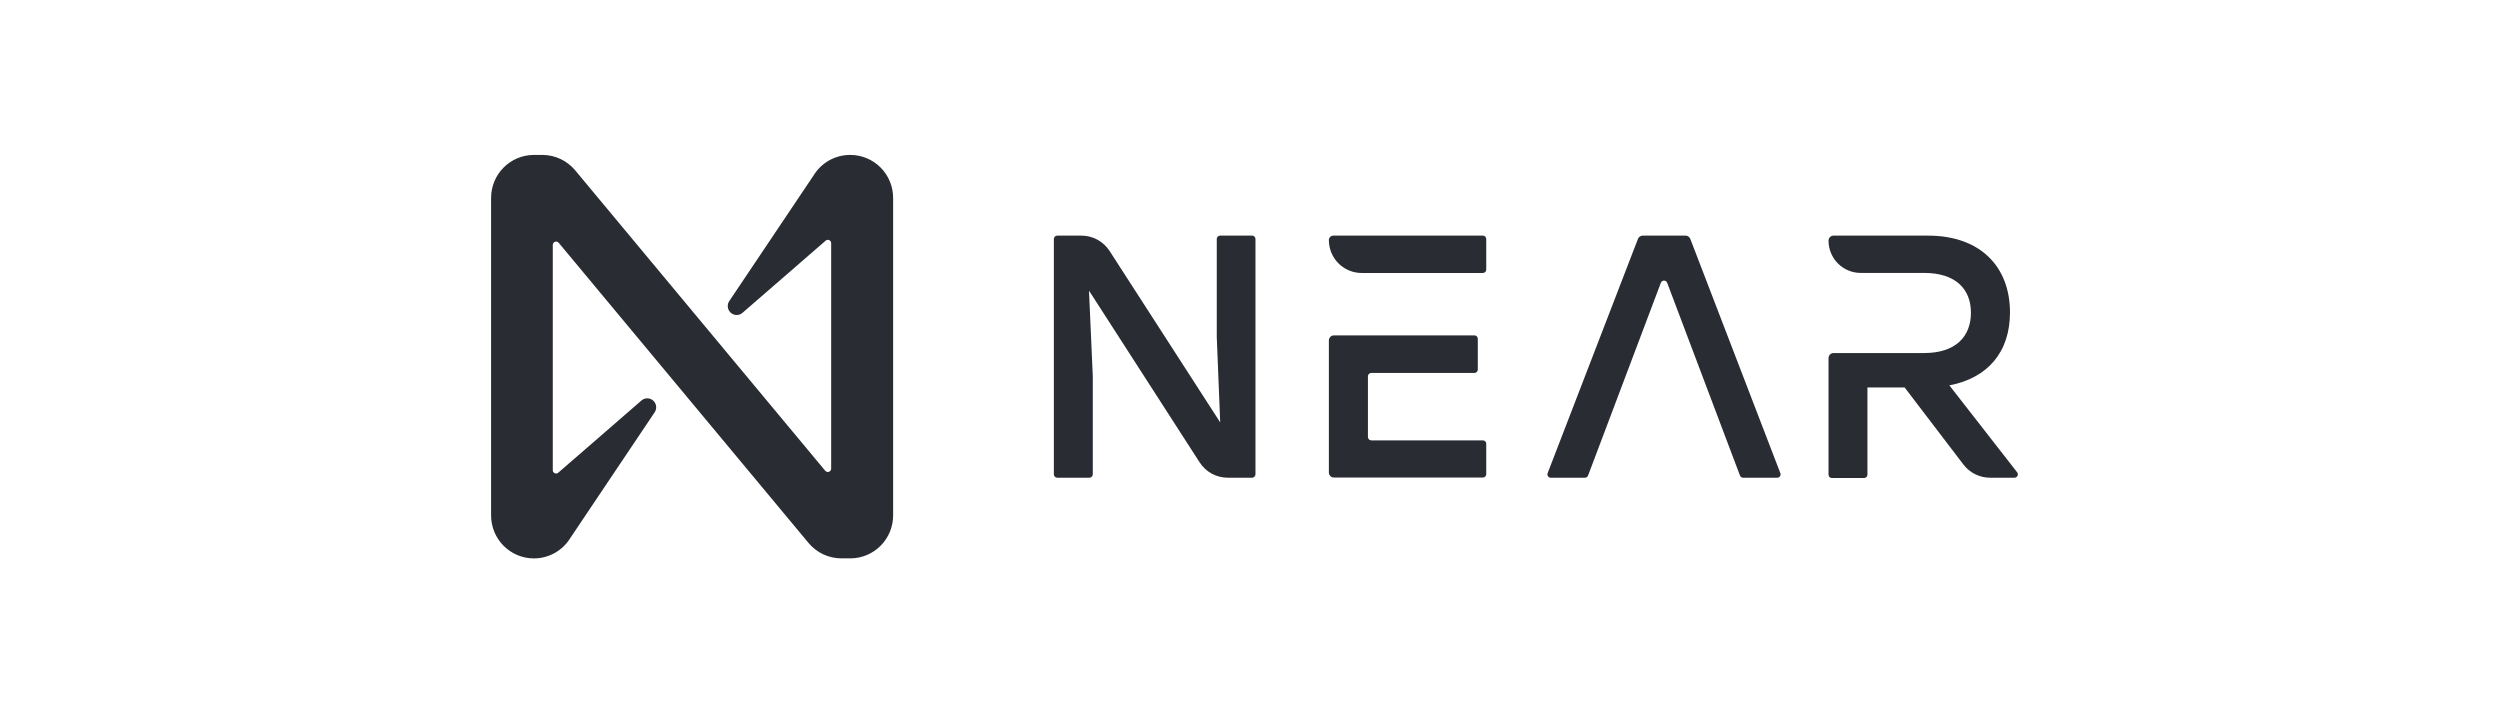 <svg width="237" height="69" viewBox="0 0 237 69" fill="none" xmlns="http://www.w3.org/2000/svg">
<path d="M119.019 22.656V44.968C119.017 45.053 118.984 45.133 118.924 45.193C118.865 45.252 118.785 45.286 118.701 45.287H116.39C115.86 45.288 115.338 45.154 114.872 44.9C114.406 44.645 114.012 44.277 113.724 43.83L103.237 27.552L103.597 35.682V44.968C103.596 45.053 103.562 45.133 103.502 45.193C103.443 45.252 103.363 45.286 103.279 45.287H100.224C100.14 45.286 100.06 45.252 100 45.193C99.941 45.133 99.907 45.053 99.906 44.968V22.656C99.907 22.572 99.941 22.491 100 22.432C100.06 22.372 100.14 22.338 100.224 22.337H102.522C103.051 22.338 103.573 22.471 104.038 22.724C104.504 22.978 104.899 23.345 105.188 23.791L115.675 40.043L115.349 31.942V22.656C115.349 22.572 115.383 22.491 115.442 22.431C115.502 22.371 115.583 22.337 115.667 22.337H118.722C118.802 22.344 118.877 22.38 118.932 22.439C118.987 22.498 119.018 22.575 119.019 22.656Z" fill="#292C33"/>
<path d="M150.243 45.287H147.01C146.959 45.287 146.91 45.274 146.865 45.251C146.82 45.227 146.782 45.193 146.753 45.151C146.724 45.11 146.705 45.062 146.698 45.012C146.691 44.961 146.697 44.91 146.713 44.862L155.279 22.643C155.316 22.55 155.38 22.471 155.464 22.416C155.547 22.361 155.645 22.334 155.745 22.337H159.795C159.891 22.338 159.985 22.368 160.064 22.422C160.143 22.477 160.204 22.554 160.239 22.643L168.78 44.862C168.797 44.91 168.802 44.961 168.795 45.012C168.788 45.062 168.77 45.11 168.741 45.151C168.712 45.193 168.673 45.227 168.628 45.251C168.584 45.274 168.534 45.287 168.484 45.287H165.25C165.186 45.288 165.122 45.268 165.069 45.232C165.015 45.196 164.974 45.144 164.95 45.083L158.047 26.808C158.025 26.747 157.984 26.694 157.931 26.656C157.878 26.619 157.814 26.598 157.749 26.598C157.684 26.598 157.62 26.619 157.567 26.656C157.513 26.694 157.473 26.747 157.45 26.808L150.548 45.083C150.524 45.144 150.482 45.197 150.427 45.233C150.373 45.27 150.308 45.288 150.243 45.287Z" fill="#292C33"/>
<path d="M191.225 44.773L184.8 36.532C188.427 35.844 190.547 33.387 190.547 29.618C190.547 25.287 187.741 22.337 182.777 22.337H173.818C173.692 22.337 173.571 22.387 173.483 22.477C173.394 22.566 173.344 22.687 173.344 22.813C173.344 23.215 173.423 23.613 173.576 23.984C173.729 24.356 173.953 24.693 174.236 24.977C174.519 25.261 174.855 25.487 175.225 25.64C175.594 25.794 175.991 25.873 176.391 25.873H182.405C185.405 25.873 186.844 27.416 186.844 29.643C186.844 31.87 185.439 33.468 182.405 33.468H173.818C173.692 33.469 173.571 33.52 173.482 33.61C173.394 33.7 173.344 33.822 173.344 33.948V44.998C173.344 45.083 173.377 45.164 173.437 45.224C173.496 45.283 173.577 45.317 173.661 45.317H176.717C176.801 45.316 176.881 45.282 176.94 45.222C176.999 45.163 177.033 45.083 177.034 44.998V36.732H180.56L186.133 44.038C186.432 44.429 186.816 44.745 187.257 44.962C187.697 45.178 188.182 45.29 188.673 45.287H190.992C191.05 45.284 191.106 45.265 191.153 45.232C191.201 45.199 191.239 45.154 191.263 45.101C191.287 45.048 191.296 44.989 191.289 44.932C191.283 44.874 191.26 44.819 191.225 44.773Z" fill="#292C33"/>
<path d="M140.577 22.337H126.4C126.288 22.337 126.18 22.382 126.101 22.462C126.021 22.541 125.977 22.65 125.977 22.762C125.977 23.589 126.303 24.381 126.885 24.965C127.467 25.549 128.256 25.878 129.079 25.878H140.577C140.619 25.878 140.661 25.87 140.7 25.855C140.738 25.839 140.774 25.815 140.803 25.785C140.833 25.756 140.856 25.72 140.872 25.681C140.888 25.643 140.895 25.601 140.895 25.559V22.656C140.895 22.572 140.861 22.491 140.802 22.431C140.742 22.371 140.662 22.337 140.577 22.337ZM140.577 41.747H129.997C129.913 41.746 129.833 41.712 129.774 41.653C129.715 41.593 129.681 41.513 129.68 41.428V35.674C129.68 35.589 129.713 35.508 129.773 35.448C129.832 35.389 129.913 35.355 129.997 35.355H139.778C139.862 35.355 139.942 35.322 140.002 35.262C140.062 35.202 140.095 35.121 140.095 35.036V32.112C140.095 32.028 140.062 31.947 140.002 31.887C139.942 31.827 139.862 31.794 139.778 31.794H126.451C126.324 31.795 126.204 31.846 126.115 31.936C126.026 32.026 125.977 32.147 125.977 32.274V44.79C125.976 44.853 125.988 44.915 126.011 44.974C126.035 45.032 126.07 45.085 126.114 45.129C126.158 45.174 126.21 45.209 126.268 45.234C126.326 45.258 126.388 45.27 126.451 45.27H140.577C140.662 45.27 140.742 45.237 140.802 45.177C140.861 45.117 140.895 45.036 140.895 44.952V42.049C140.892 41.967 140.857 41.889 140.797 41.833C140.738 41.777 140.659 41.746 140.577 41.747Z" fill="#292C33"/>
<path d="M77.128 16.63L69.163 28.5C69.034 28.671 68.974 28.885 68.996 29.099C69.017 29.313 69.119 29.51 69.28 29.652C69.441 29.794 69.649 29.869 69.863 29.862C70.077 29.856 70.28 29.768 70.432 29.618L78.27 22.818C78.316 22.776 78.372 22.749 78.432 22.739C78.493 22.729 78.555 22.738 78.611 22.763C78.667 22.788 78.714 22.829 78.747 22.881C78.779 22.933 78.796 22.994 78.795 23.056V44.429C78.794 44.494 78.774 44.557 78.737 44.61C78.699 44.663 78.647 44.703 78.586 44.725C78.525 44.747 78.459 44.751 78.397 44.734C78.334 44.717 78.278 44.682 78.236 44.633L54.536 16.158C54.158 15.701 53.685 15.332 53.15 15.078C52.614 14.824 52.031 14.691 51.439 14.687H50.613C49.537 14.687 48.505 15.117 47.743 15.881C46.982 16.645 46.555 17.682 46.555 18.763V48.862C46.555 49.943 46.982 50.979 47.743 51.744C48.505 52.508 49.537 52.937 50.613 52.937C51.307 52.937 51.989 52.759 52.594 52.419C53.2 52.079 53.708 51.589 54.071 50.995L62.036 39.125C62.165 38.953 62.225 38.739 62.203 38.526C62.181 38.312 62.08 38.114 61.919 37.973C61.758 37.831 61.55 37.756 61.336 37.762C61.122 37.769 60.918 37.856 60.766 38.007L52.928 44.807C52.883 44.849 52.827 44.876 52.766 44.886C52.706 44.896 52.644 44.887 52.588 44.862C52.532 44.837 52.485 44.795 52.452 44.743C52.419 44.691 52.402 44.631 52.404 44.569V23.217C52.404 23.152 52.425 23.089 52.462 23.036C52.499 22.983 52.552 22.943 52.612 22.921C52.673 22.898 52.739 22.895 52.802 22.912C52.864 22.928 52.92 22.964 52.962 23.013L76.662 51.488C77.043 51.941 77.518 52.305 78.054 52.555C78.59 52.804 79.174 52.933 79.764 52.933H80.611C81.144 52.933 81.671 52.828 82.164 52.623C82.656 52.418 83.104 52.118 83.481 51.739C83.857 51.361 84.156 50.911 84.36 50.417C84.564 49.923 84.669 49.393 84.669 48.857V18.763C84.669 18.226 84.564 17.694 84.358 17.198C84.152 16.701 83.851 16.251 83.472 15.872C83.092 15.493 82.642 15.194 82.146 14.99C81.651 14.787 81.12 14.684 80.585 14.687C79.892 14.688 79.21 14.866 78.604 15.206C77.999 15.546 77.491 16.036 77.128 16.63Z" fill="#292C33"/>
</svg>
